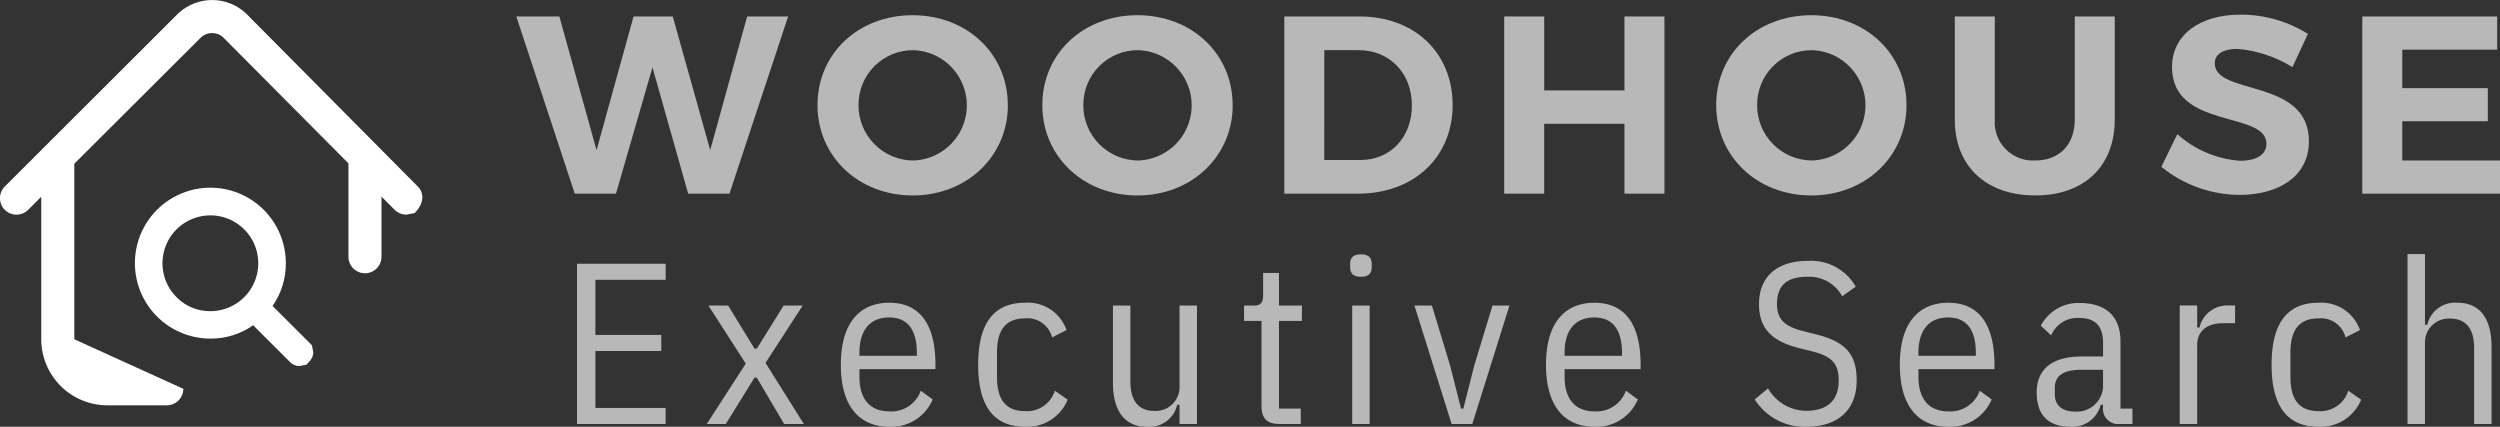 <svg xmlns="http://www.w3.org/2000/svg" xmlns:xlink="http://www.w3.org/1999/xlink" width="359.249" height="61.323" viewBox="0 0 359.249 61.323">
  <rect x="0" y="0" width="359.249" height="61.323" fill="#333333" stroke="none"/>
  <defs>
    <clipPath id="clip-path">
      <path id="Trazado_4" data-name="Trazado 4" d="M124.4,195.161a6.883,6.883,0,1,1,4.876,2.025,6.658,6.658,0,0,1-4.876-2.025m.659-14.867a10.844,10.844,0,0,0,4.217,20.835,10.571,10.571,0,0,0,6.15-1.916l5.279,5.269a1.826,1.826,0,0,0,1.384.586l1-.191c.779-.78.971-1.247.971-1.779l-.192-1.008-.367-.376-5.288-5.279a10.551,10.551,0,0,0,1.907-6.15,10.846,10.846,0,0,0-15.06-9.991" fill="none"/>
    </clipPath>
    <clipPath id="clip-path-2">
      <path id="Trazado_5" data-name="Trazado 5" d="M124.789,154.274l-.073.064L99.74,179.267a2.372,2.372,0,1,0,3.354,3.355l1.879-1.878v20.484a9.5,9.5,0,0,0,9.5,9.486h8.542a2.374,2.374,0,0,0,2.374-2.373l-15.664-7.113v-25.15a.23.23,0,0,0-.008-.073l18.275-18.221a2.362,2.362,0,0,1,3.079.01l18.047,18.156v13.419a2.374,2.374,0,0,0,4.748,0v-8.644l1.879,1.888a2.361,2.361,0,0,0,1.687.7l1.191-.22c1.393-1.384,1.393-2.887.468-3.813l-24.71-24.893c-.037-.028-.065-.065-.1-.092a7.116,7.116,0,0,0-9.486-.018" fill="none"/>
    </clipPath>
    <clipPath id="clip-path-3">
      <path id="Trazado_7" data-name="Trazado 7" d="M222.411,167.571a7.832,7.832,0,0,1,7.855-7.891,7.931,7.931,0,0,1,0,15.856,7.918,7.918,0,0,1-7.855-7.965m-5.893,0c0,7.388,5.9,12.988,13.685,12.988s13.675-5.637,13.675-12.988h-.01c0-7.387-5.894-12.914-13.675-12.914s-13.675,5.491-13.675,12.914" fill="none"/>
    </clipPath>
    <clipPath id="clip-path-4">
      <path id="Trazado_8" data-name="Trazado 8" d="M254.72,167.571a7.832,7.832,0,0,1,7.855-7.891,7.931,7.931,0,0,1,0,15.856,7.918,7.918,0,0,1-7.855-7.965m-5.893,0c0,7.388,5.9,12.988,13.684,12.988s13.675-5.637,13.675-12.988h-.01c0-7.387-5.893-12.914-13.674-12.914s-13.675,5.491-13.675,12.914" fill="none"/>
    </clipPath>
    <clipPath id="clip-path-5">
      <path id="Trazado_9" data-name="Trazado 9" d="M289.347,159.68h4.95c4.363,0,7.635,3.235,7.635,7.928,0,4.656-3.135,7.855-7.388,7.855h-5.2Zm-5.746-4.84V180.3h10.586c8.038,0,13.6-5.244,13.6-12.732,0-7.534-5.49-12.731-13.382-12.731Z" fill="none"/>
    </clipPath>
    <clipPath id="clip-path-6">
      <path id="Trazado_11" data-name="Trazado 11" d="M351.544,167.571a7.831,7.831,0,0,1,7.855-7.891,7.931,7.931,0,0,1,0,15.856,7.918,7.918,0,0,1-7.855-7.965m-5.884,0c0,7.388,5.893,12.988,13.675,12.988s13.674-5.637,13.674-12.988c0-7.387-5.892-12.914-13.674-12.914s-13.675,5.491-13.675,12.914" fill="none"/>
    </clipPath>
    <clipPath id="clip-path-7">
      <path id="Trazado_12" data-name="Trazado 12" d="M397.188,154.84v14.8c0,3.675-2.255,5.893-5.673,5.893a5.5,5.5,0,0,1-5.821-5.893v-14.8h-5.746v14.8c0,6.737,4.509,10.916,11.567,10.916,7.02,0,11.42-4.189,11.42-10.916v-14.8Z" fill="none"/>
    </clipPath>
    <clipPath id="clip-path-8">
      <path id="Trazado_13" data-name="Trazado 13" d="M411.165,162.109c0,9.028,13.565,6.223,13.565,11.025,0,1.568-1.42,2.439-3.785,2.439a15.1,15.1,0,0,1-9.019-3.822l-2.291,4.693a17.909,17.909,0,0,0,11.236,4.033c5.637,0,9.964-2.686,9.964-7.672.037-9.165-13.529-6.545-13.529-11.237,0-1.384,1.31-2.071,3.236-2.071a17.737,17.737,0,0,1,7.928,2.621l2.218-4.766.009-.009a18.172,18.172,0,0,0-9.678-2.768c-5.884,0-9.854,2.914-9.854,7.534" fill="none"/>
    </clipPath>
  </defs>
  <g id="Grupo_56" data-name="Grupo 56" transform="translate(1446.503 -70.343)">
    <g id="Grupo_52" data-name="Grupo 52">
      <g id="Grupo_20" data-name="Grupo 20" transform="translate(-1545.549 -82.129)">
        <g id="Grupo_19" data-name="Grupo 19" clip-path="url(#clip-path)">
          <rect id="Rectángulo_20" data-name="Rectángulo 20" width="69.907" height="67.42" transform="translate(94.461 147.885)" fill="#fff"/>
        </g>
      </g>
      <g id="Grupo_22" data-name="Grupo 22" transform="translate(-1545.549 -82.129)">
        <g id="Grupo_21" data-name="Grupo 21" clip-path="url(#clip-path-2)">
          <rect id="Rectángulo_21" data-name="Rectángulo 21" width="69.907" height="67.42" transform="translate(94.461 147.885)" fill="#fff"/>
        </g>
      </g>
    </g>
    <g id="Grupo_53" data-name="Grupo 53">
      <path id="Trazado_6" data-name="Trazado 6" d="M206.409,154.84l-5.307,19.2-5.381-19.2h-5.635l-5.317,19.211-5.344-19.211h-6.186l8.4,25.463h5.921l5.244-18.148,5.131,18.148h5.931L212.3,154.84Z" transform="translate(-1545.549 -82.129)" fill="#b8b8b9"/>
      <g id="Grupo_24" data-name="Grupo 24" transform="translate(-1545.549 -82.129)">
        <g id="Grupo_23" data-name="Grupo 23" clip-path="url(#clip-path-3)">
          <rect id="Rectángulo_22" data-name="Rectángulo 22" width="294.223" height="35.139" transform="translate(168.656 150.001)" fill="#b8b8b9"/>
        </g>
      </g>
      <g id="Grupo_26" data-name="Grupo 26" transform="translate(-1545.549 -82.129)">
        <g id="Grupo_25" data-name="Grupo 25" clip-path="url(#clip-path-4)">
          <rect id="Rectángulo_23" data-name="Rectángulo 23" width="294.223" height="35.139" transform="translate(168.656 150.001)" fill="#b8b8b9"/>
        </g>
      </g>
      <g id="Grupo_28" data-name="Grupo 28" transform="translate(-1545.549 -82.129)">
        <g id="Grupo_27" data-name="Grupo 27" clip-path="url(#clip-path-5)">
          <rect id="Rectángulo_24" data-name="Rectángulo 24" width="294.223" height="35.139" transform="translate(168.656 150.001)" fill="#b8b8b9"/>
        </g>
      </g>
      <path id="Trazado_10" data-name="Trazado 10" d="M332.48,154.84v10.624H320.949V154.84H315.2V180.3h5.747V170.266H332.48V180.3h5.746V154.84Z" transform="translate(-1545.549 -82.129)" fill="#b8b8b9"/>
      <g id="Grupo_30" data-name="Grupo 30" transform="translate(-1545.549 -82.129)">
        <g id="Grupo_29" data-name="Grupo 29" clip-path="url(#clip-path-6)">
          <rect id="Rectángulo_25" data-name="Rectángulo 25" width="294.223" height="35.139" transform="translate(168.656 150.001)" fill="#b8b8b9"/>
        </g>
      </g>
      <g id="Grupo_32" data-name="Grupo 32" transform="translate(-1545.549 -82.129)">
        <g id="Grupo_31" data-name="Grupo 31" clip-path="url(#clip-path-7)">
          <rect id="Rectángulo_26" data-name="Rectángulo 26" width="294.223" height="35.139" transform="translate(168.656 150.001)" fill="#b8b8b9"/>
        </g>
      </g>
      <g id="Grupo_34" data-name="Grupo 34" transform="translate(-1545.549 -82.129)">
        <g id="Grupo_33" data-name="Grupo 33" clip-path="url(#clip-path-8)">
          <rect id="Rectángulo_27" data-name="Rectángulo 27" width="294.223" height="35.139" transform="translate(168.656 150.001)" fill="#b8b8b9"/>
        </g>
      </g>
      <path id="Trazado_14" data-name="Trazado 14" d="M438.506,154.84V180.3h19.788v-4.766H444.253V169.9h12.29v-4.767h-12.29v-5.526h13.638V154.84Z" transform="translate(-1545.549 -82.129)" fill="#b8b8b9"/>
    </g>
    <g id="Grupo_54" data-name="Grupo 54">
      <path id="Trazado_60" data-name="Trazado 60" d="M15.475,0V-2.31H5.378v-8.183h9.47V-12.8H5.378v-7.919h10.1v-2.31H2.739V0Z" transform="translate(-1366.325 131.27)" fill="#b8b8b9"/>
      <path id="Trazado_61" data-name="Trazado 61" d="M3.366,0,7.49-6.665h.33L11.747,0h2.838L9.074-8.777l5.345-8.249H11.681l-3.861,6.2H7.49L3.7-17.026H.858L6.236-8.678.627,0Z" transform="translate(-1345.571 131.27)" fill="#b8b8b9"/>
      <path id="Trazado_62" data-name="Trazado 62" d="M8.315.4a6.44,6.44,0,0,0,6.236-3.927L12.835-4.784a4.476,4.476,0,0,1-4.52,2.97c-2.673,0-4.289-1.65-4.289-4.982V-7.886H14.947v-.627c0-6.335-2.64-8.909-6.632-8.909S1.353-14.848,1.353-8.513,4.322.4,8.315.4Zm0-15.706c2.607,0,3.96,1.749,3.96,5.081V-9.8H4.025v-.429C4.025-13.561,5.609-15.31,8.315-15.31Z" transform="translate(-1327.027 131.27)" fill="#b8b8b9"/>
      <path id="Trazado_63" data-name="Trazado 63" d="M8.117.4a6.279,6.279,0,0,0,6.1-3.894L12.373-4.784A4.179,4.179,0,0,1,8.117-1.848c-2.772,0-4.058-1.617-4.058-4.949v-3.432c0-3.333,1.287-4.949,4.058-4.949a3.646,3.646,0,0,1,3.861,2.739L14.056-13.5a5.9,5.9,0,0,0-5.939-3.927c-4.223,0-6.764,2.574-6.764,8.909S3.894.4,8.117.4Z" transform="translate(-1307.295 131.27)" fill="#b8b8b9"/>
      <path id="Trazado_64" data-name="Trazado 64" d="M11.912,0h2.508V-17.026H11.912V-5.411a3.42,3.42,0,0,1-3.63,3.531C5.972-1.881,4.85-3.4,4.85-6.1V-17.026H2.343V-5.939C2.343-1.65,4.19.4,7.226.4a4.1,4.1,0,0,0,4.355-3.168h.33Z" transform="translate(-1288.917 131.27)" fill="#b8b8b9"/>
      <path id="Trazado_59" data-name="Trazado 59" d="M9.008,0V-2.211H5.873v-12.6h3.3v-2.211h-3.3v-4.685H3.6v3.168c0,.99-.264,1.518-1.254,1.518H.858v2.211H3.366V-2.574C3.366-.792,4.157,0,5.939,0Z" transform="translate(-1268.591 131.27)" fill="#b8b8b9"/>
      <path id="Trazado_65" data-name="Trazado 65" d="M3.762-21.15c1.089,0,1.551-.495,1.551-1.353v-.528c0-.858-.462-1.353-1.551-1.353s-1.551.495-1.551,1.353v.528C2.211-21.645,2.673-21.15,3.762-21.15ZM2.508,0H5.015V-17.026H2.508Z" transform="translate(-1254.7 131.27)" fill="#b8b8b9"/>
      <path id="Trazado_66" data-name="Trazado 66" d="M8.843,0l5.345-17.026H11.747L9.14-8.447,7.556-2.211h-.33L5.642-8.447,3.036-17.026H.528L5.873,0Z" transform="translate(-1243.778 131.27)" fill="#b8b8b9"/>
      <path id="Trazado_67" data-name="Trazado 67" d="M8.315.4a6.44,6.44,0,0,0,6.236-3.927L12.835-4.784a4.476,4.476,0,0,1-4.52,2.97c-2.673,0-4.289-1.65-4.289-4.982V-7.886H14.947v-.627c0-6.335-2.64-8.909-6.632-8.909S1.353-14.848,1.353-8.513,4.322.4,8.315.4Zm0-15.706c2.607,0,3.96,1.749,3.96,5.081V-9.8H4.025v-.429C4.025-13.561,5.609-15.31,8.315-15.31Z" transform="translate(-1225.697 131.27)" fill="#b8b8b9"/>
      <path id="Trazado_68" data-name="Trazado 68" d="M8.612.4c4.487,0,7.259-2.343,7.259-6.665,0-3.795-1.617-5.576-5.906-6.632L8.249-13.33c-2.673-.66-3.828-1.683-3.828-3.894,0-2.772,1.518-3.927,4.322-3.927a5.379,5.379,0,0,1,5.048,2.8l1.947-1.386a7.388,7.388,0,0,0-6.9-3.7c-4.223,0-7,2.112-7,6.2,0,3.564,1.881,5.378,5.906,6.368l1.716.429c2.838.693,3.828,1.782,3.828,4.157,0,2.9-1.617,4.388-4.685,4.388A6.376,6.376,0,0,1,3.135-5.114L1.221-3.531A8.472,8.472,0,0,0,8.612.4Z" transform="translate(-1195.571 131.27)" fill="#b8b8b9"/>
      <path id="Trazado_69" data-name="Trazado 69" d="M8.315.4a6.44,6.44,0,0,0,6.236-3.927L12.835-4.784a4.476,4.476,0,0,1-4.52,2.97c-2.673,0-4.289-1.65-4.289-4.982V-7.886H14.947v-.627c0-6.335-2.64-8.909-6.632-8.909S1.353-14.848,1.353-8.513,4.322.4,8.315.4Zm0-15.706c2.607,0,3.96,1.749,3.96,5.081V-9.8H4.025v-.429C4.025-13.561,5.609-15.31,8.315-15.31Z" transform="translate(-1174.85 131.27)" fill="#b8b8b9"/>
      <path id="Trazado_70" data-name="Trazado 70" d="M15.046,0V-2.211H13.33v-9.635c0-3.63-2.079-5.543-5.906-5.543a6.1,6.1,0,0,0-5.543,3.267l1.485,1.386a4.123,4.123,0,0,1,3.96-2.508c2.409,0,3.5,1.155,3.5,3.663V-9.7H7.754c-4.421,0-6.467,1.98-6.467,5.147C1.287-1.32,2.9.4,6.2.4a4.2,4.2,0,0,0,4.289-3.168h.33v.33A2.194,2.194,0,0,0,13.264,0ZM6.83-1.782c-1.782,0-2.937-.792-2.937-2.508v-.924c0-1.65,1.155-2.574,3.795-2.574h3.135v2.574A3.776,3.776,0,0,1,6.83-1.782Z" transform="translate(-1155.119 131.27)" fill="#b8b8b9"/>
      <path id="Trazado_71" data-name="Trazado 71" d="M5.015,0V-11.318c0-2.079,1.419-3.168,3.795-3.168h1.65v-2.541H9.536a4.087,4.087,0,0,0-4.19,3.168h-.33v-3.168H2.508V0Z" transform="translate(-1135.783 131.27)" fill="#b8b8b9"/>
      <path id="Trazado_72" data-name="Trazado 72" d="M8.117.4a6.279,6.279,0,0,0,6.1-3.894L12.373-4.784A4.179,4.179,0,0,1,8.117-1.848c-2.772,0-4.058-1.617-4.058-4.949v-3.432c0-3.333,1.287-4.949,4.058-4.949a3.646,3.646,0,0,1,3.861,2.739L14.056-13.5a5.9,5.9,0,0,0-5.939-3.927c-4.223,0-6.764,2.574-6.764,8.909S3.894.4,8.117.4Z" transform="translate(-1121.43 131.27)" fill="#b8b8b9"/>
      <path id="Trazado_73" data-name="Trazado 73" d="M2.508,0H5.015V-11.615a3.42,3.42,0,0,1,3.63-3.531c2.31,0,3.432,1.518,3.432,4.223V0h2.508V-11.087c0-4.289-1.848-6.335-4.883-6.335a4.1,4.1,0,0,0-4.355,3.168h-.33V-24.417H2.508Z" transform="translate(-1103.051 131.27)" fill="#b8b8b9"/>
    </g>
  </g>
</svg>
